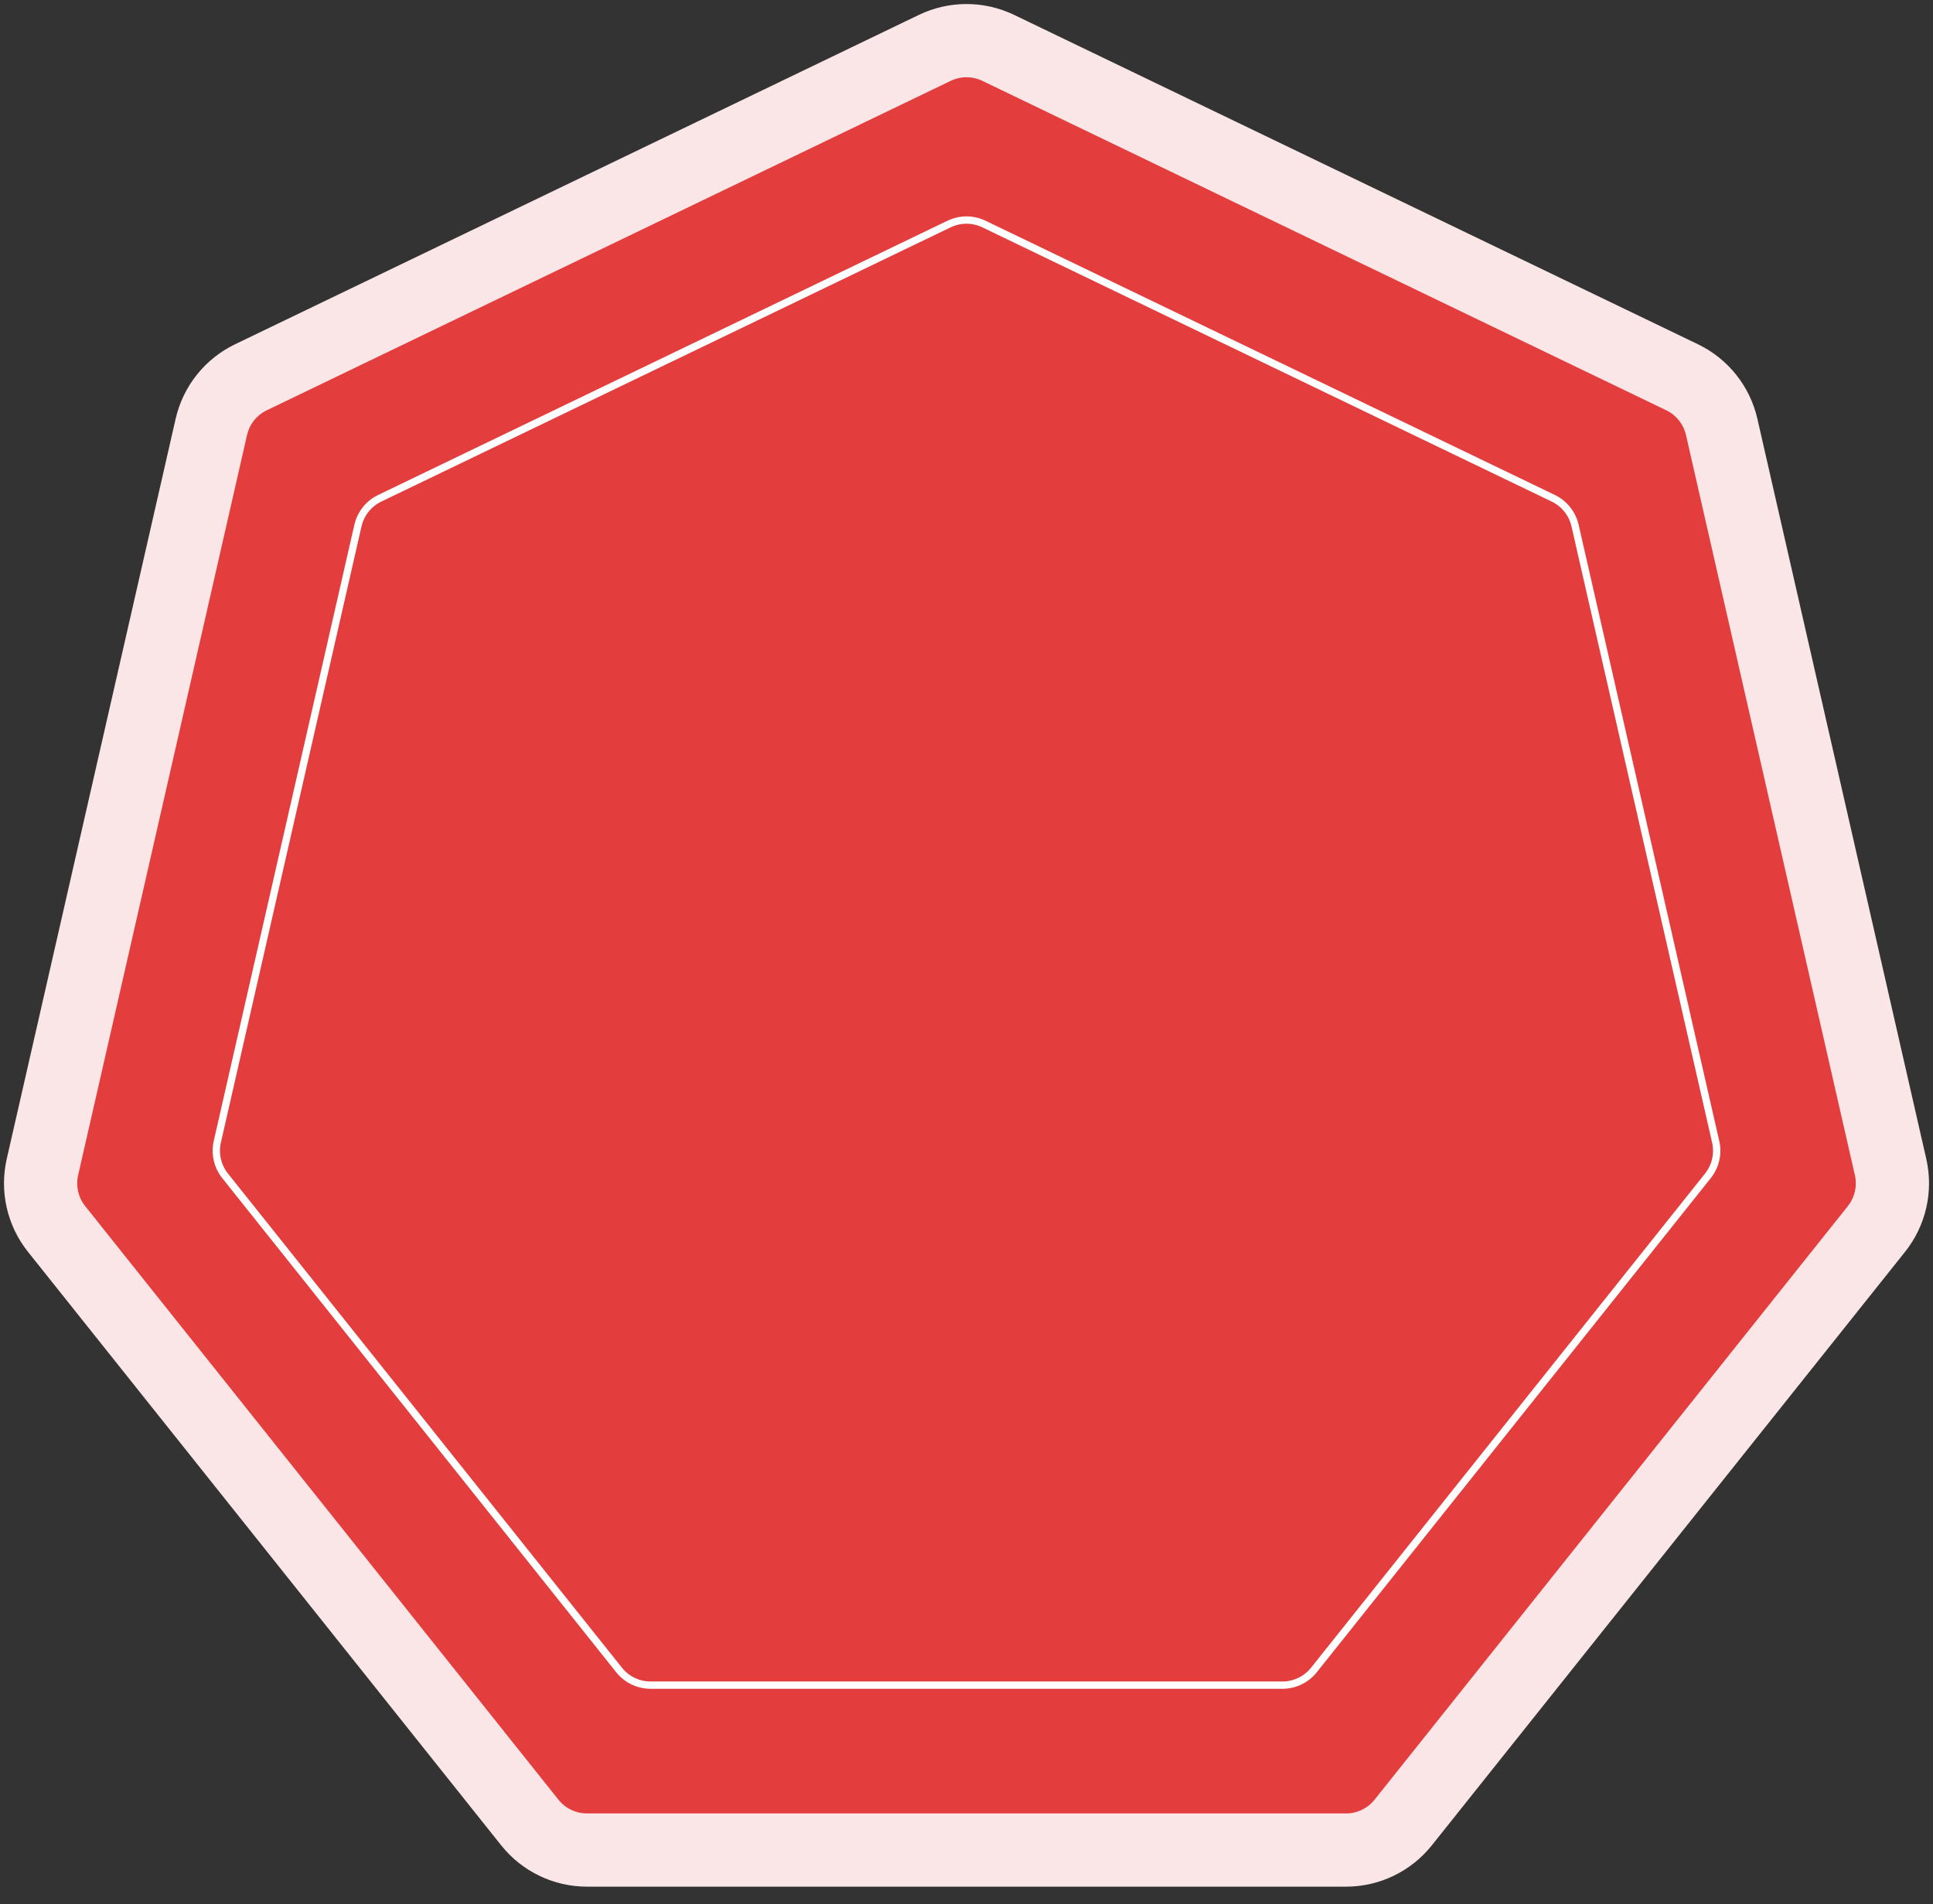 <?xml version="1.0" encoding="UTF-8"?> <svg xmlns="http://www.w3.org/2000/svg" width="200" height="197" viewBox="0 0 200 197" fill="none"><rect x="0" y="0" width="200" height="197" fill="#333333" stroke="none"/><g clip-path="url(#clip0_282_16)"><path d="M174.038 39.026L103.288 4.954C101.211 3.954 98.791 3.954 96.714 4.954L25.964 39.026C23.887 40.026 22.378 41.918 21.865 44.166L4.391 120.723C3.878 122.971 4.417 125.33 5.854 127.132L54.815 188.527C56.252 190.329 58.432 191.379 60.738 191.379H139.265C141.57 191.379 143.749 190.329 145.187 188.527L194.148 127.132C195.585 125.33 196.124 122.971 195.611 120.723L178.137 44.166C177.624 41.918 176.115 40.026 174.038 39.026Z" fill="#E33D3D" stroke="#FAE6E6" stroke-width="7.576"></path><path d="M160.712 51.544L101.807 23.177C100.665 22.627 99.335 22.627 98.192 23.177L39.288 51.544C38.145 52.094 37.316 53.135 37.033 54.371L22.485 118.11C22.203 119.347 22.499 120.644 23.29 121.635L64.053 172.751C64.844 173.742 66.043 174.32 67.311 174.32H132.689C133.957 174.32 135.156 173.742 135.947 172.751L176.71 121.635C177.501 120.644 177.797 119.347 177.514 118.11L162.966 54.371C162.684 53.135 161.854 52.094 160.712 51.544Z" fill="#E33D3D" stroke="white" stroke-width="0.758"></path></g><defs><clipPath id="clip0_282_16"><rect width="200" height="196.97" fill="white"></rect></clipPath></defs></svg> 